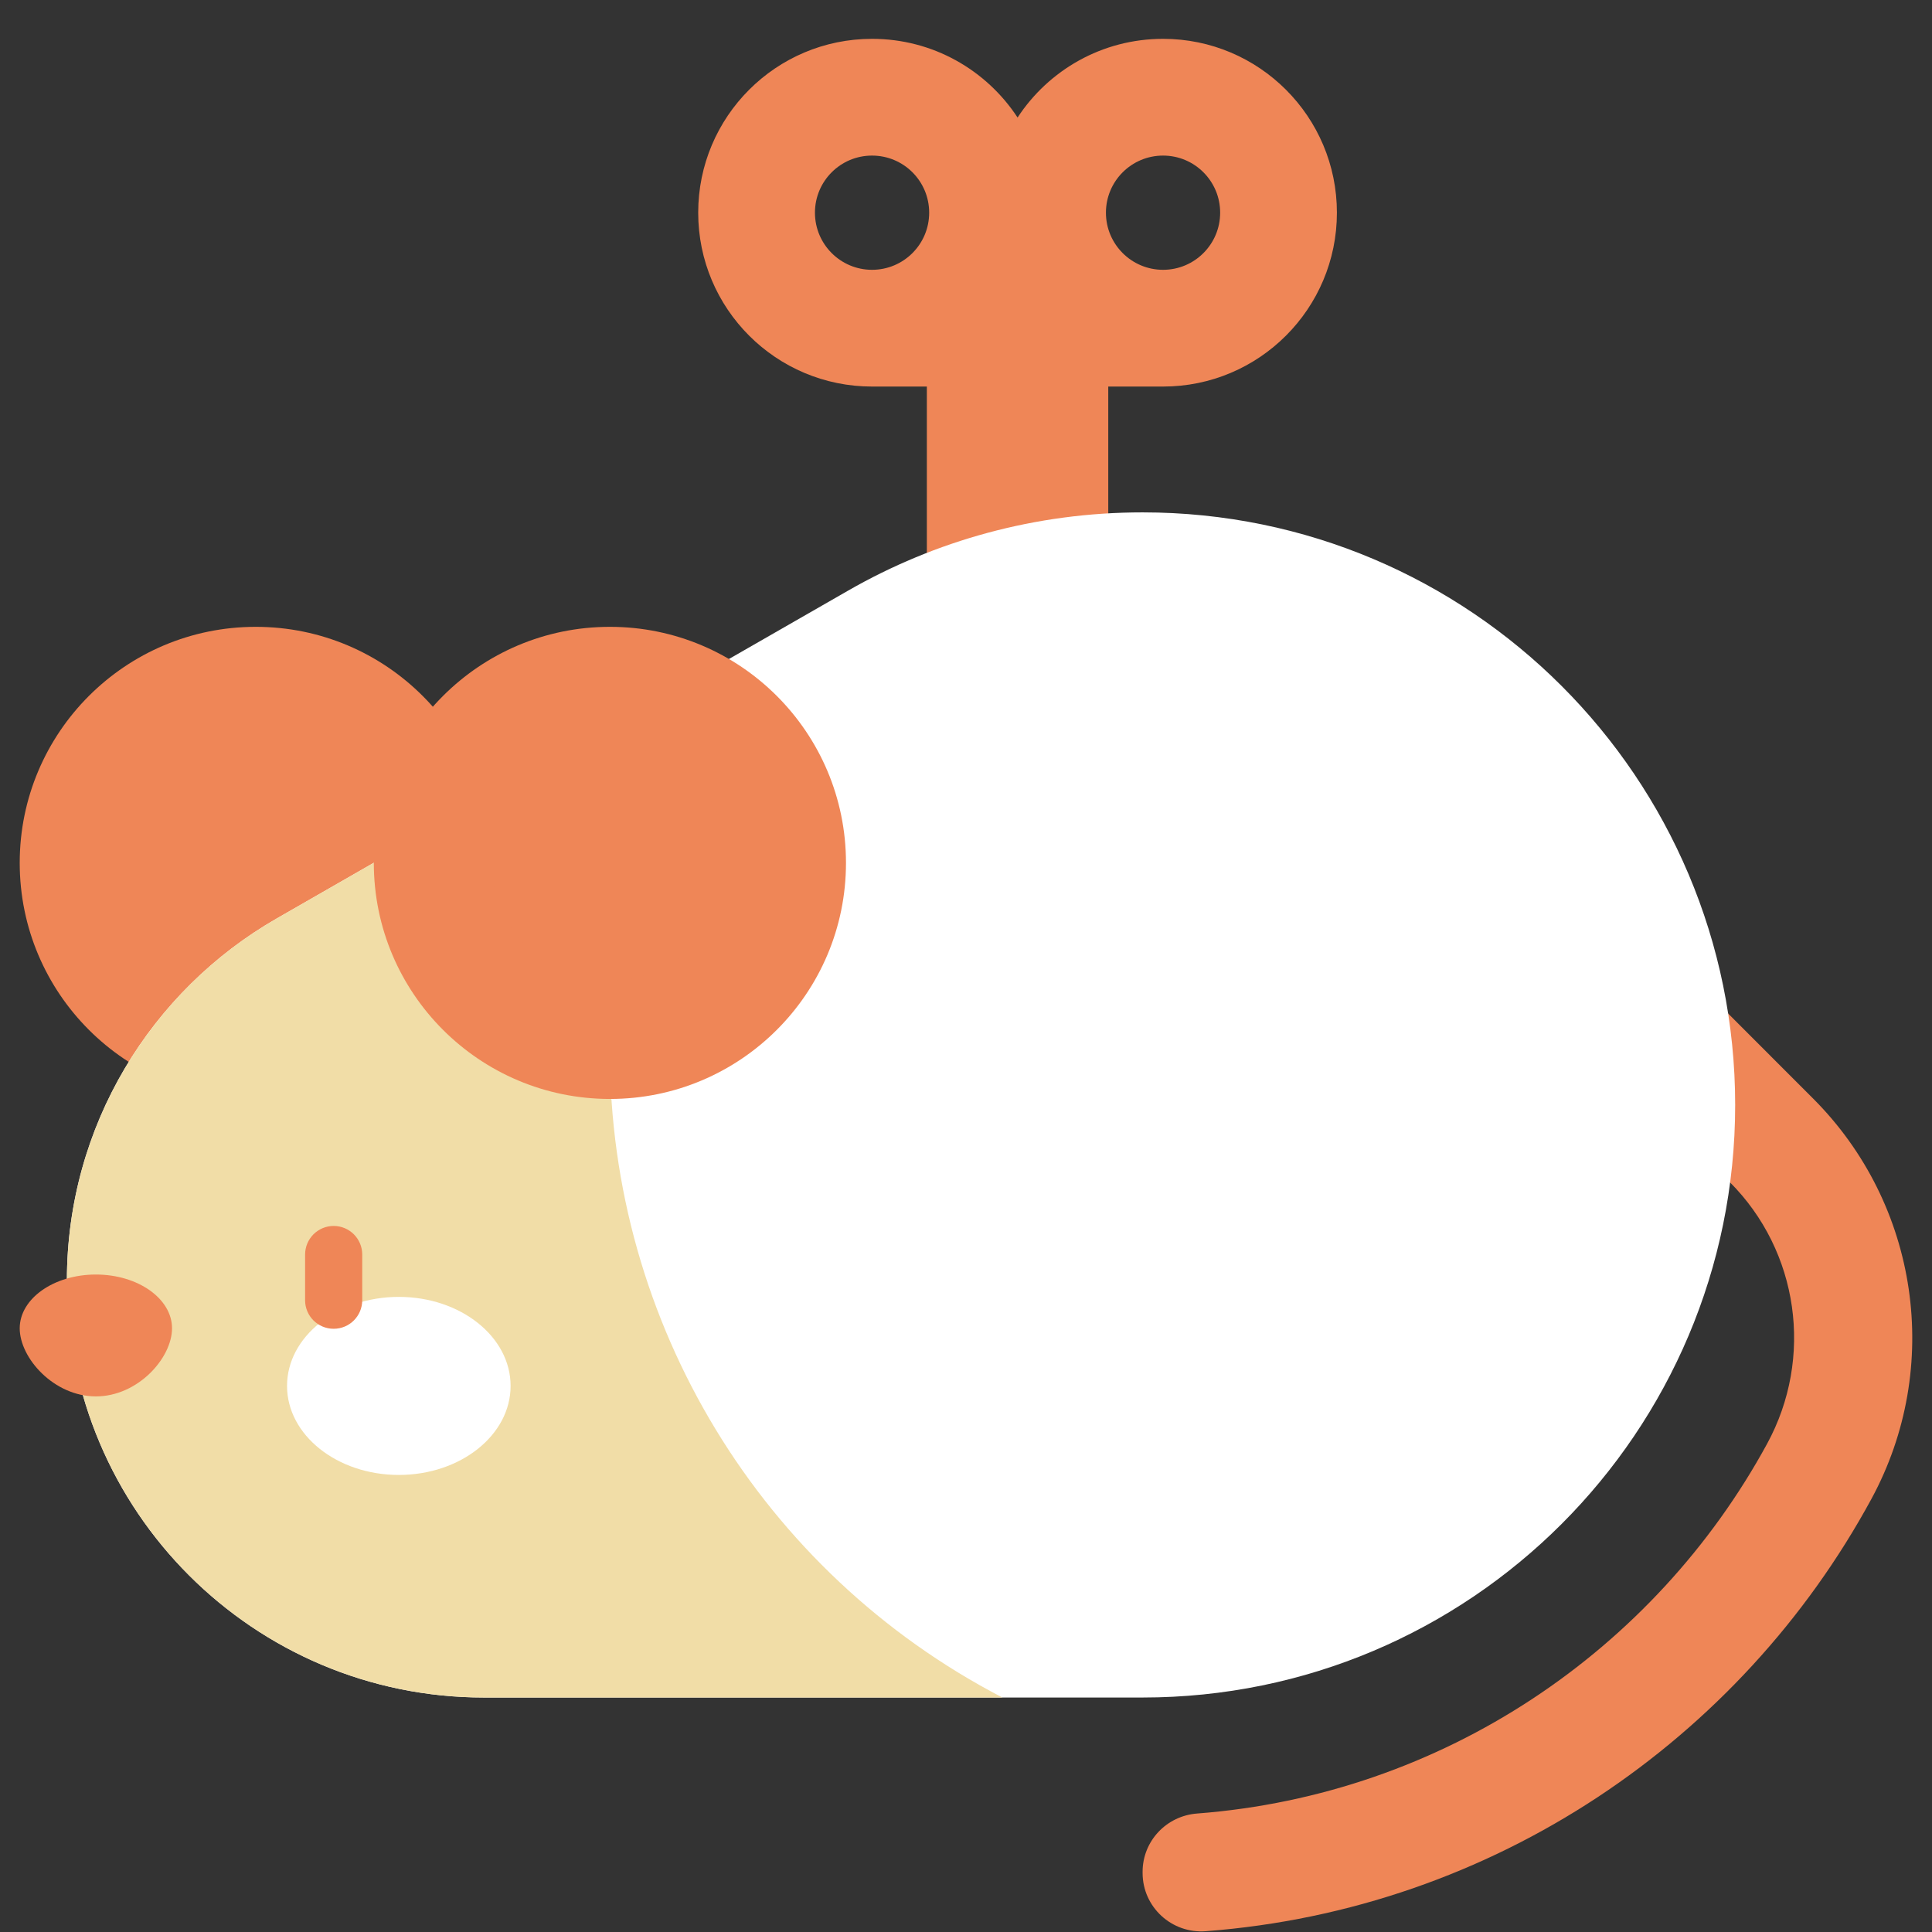 <?xml version="1.0" encoding="UTF-8"?> <svg xmlns="http://www.w3.org/2000/svg" width="49" height="49" viewBox="0 0 49 49" fill="none"><rect x="0" y="0" width="49" height="49" fill="#333333" stroke="none"/><path d="M25.808 2.981C25.02 1.779 23.662 0.985 22.118 0.985C19.682 0.985 17.708 2.959 17.708 5.394C17.708 7.83 19.682 9.804 22.118 9.804H23.507V14.233L25.808 16.534L28.108 14.233V9.804H29.498C31.933 9.804 33.907 7.83 33.907 5.394C33.907 2.959 31.933 0.985 29.498 0.985C27.953 0.985 26.595 1.779 25.808 2.981ZM30.946 5.394C30.946 6.194 30.298 6.843 29.498 6.843C28.698 6.843 28.049 6.194 28.049 5.394C28.049 4.594 28.698 3.946 29.498 3.946C30.298 3.946 30.946 4.594 30.946 5.394ZM23.566 5.394C23.566 6.194 22.918 6.843 22.117 6.843C21.317 6.843 20.669 6.194 20.669 5.394C20.669 4.594 21.317 3.946 22.117 3.946C22.918 3.946 23.566 4.594 23.566 5.394Z" fill="#EF8657"></path><path d="M43.529 25.405L41.412 27.522L43.869 29.979C45.625 31.735 46.005 34.438 44.817 36.619C41.968 41.848 36.605 45.518 30.362 45.995C29.584 46.054 28.979 46.693 28.979 47.474V47.502C28.979 48.369 29.718 49.046 30.582 48.98C37.879 48.427 44.144 44.132 47.463 38.017C49.274 34.679 48.669 30.546 45.984 27.861L43.529 25.405Z" fill="#EF8657"></path><path d="M6.487 27.872C9.794 27.872 12.475 25.192 12.475 21.885C12.475 18.578 9.794 15.898 6.487 15.898C3.181 15.898 0.5 18.578 0.5 21.885C0.5 25.192 3.181 27.872 6.487 27.872Z" fill="#EF8657"></path><path d="M28.979 12.995C26.26 12.995 23.71 13.716 21.511 14.979L15.468 18.446L7.018 23.295C3.839 25.119 1.697 28.547 1.697 32.476C1.697 38.318 6.433 43.053 12.275 43.053H28.979C37.279 43.053 44.008 36.325 44.008 28.024C44.008 19.724 37.279 12.995 28.979 12.995Z" fill="white"></path><path d="M15.468 26.669V18.446L7.018 23.295C3.839 25.119 1.697 28.547 1.697 32.476C1.697 38.318 6.433 43.053 12.275 43.053H25.424C19.31 39.88 15.468 33.563 15.468 26.669Z" fill="#F1DDA7"></path><path d="M15.469 27.872C18.776 27.872 21.456 25.192 21.456 21.885C21.456 18.578 18.776 15.898 15.469 15.898C12.162 15.898 9.481 18.578 9.481 21.885C9.481 25.192 12.162 27.872 15.469 27.872Z" fill="#EF8657"></path><path d="M15.468 24.878C17.122 24.878 18.462 23.538 18.462 21.885C18.462 20.231 17.122 18.891 15.468 18.891C13.815 18.891 12.475 20.231 12.475 21.885C12.475 23.538 13.815 24.878 15.468 24.878Z" fill="#EF8657"></path><path d="M10.115 37.408C11.681 37.408 12.95 36.397 12.95 35.15C12.95 33.903 11.681 32.892 10.115 32.892C8.55 32.892 7.28 33.903 7.28 35.15C7.28 36.397 8.55 37.408 10.115 37.408Z" fill="white"></path><path d="M8.463 31.093C8.367 31.093 8.273 31.112 8.185 31.148C8.098 31.185 8.018 31.238 7.95 31.305C7.883 31.373 7.83 31.453 7.793 31.54C7.757 31.628 7.738 31.723 7.738 31.818V32.977C7.738 33.377 8.062 33.701 8.463 33.701C8.863 33.701 9.187 33.377 9.187 32.977V31.818C9.187 31.418 8.863 31.093 8.463 31.093Z" fill="#EF8657"></path><path d="M4.363 33.689C4.363 32.936 3.498 32.325 2.432 32.325C1.365 32.325 0.5 32.936 0.5 33.689C0.5 34.442 1.365 35.416 2.432 35.416C3.498 35.416 4.363 34.442 4.363 33.689Z" fill="#EF8657"></path></svg> 